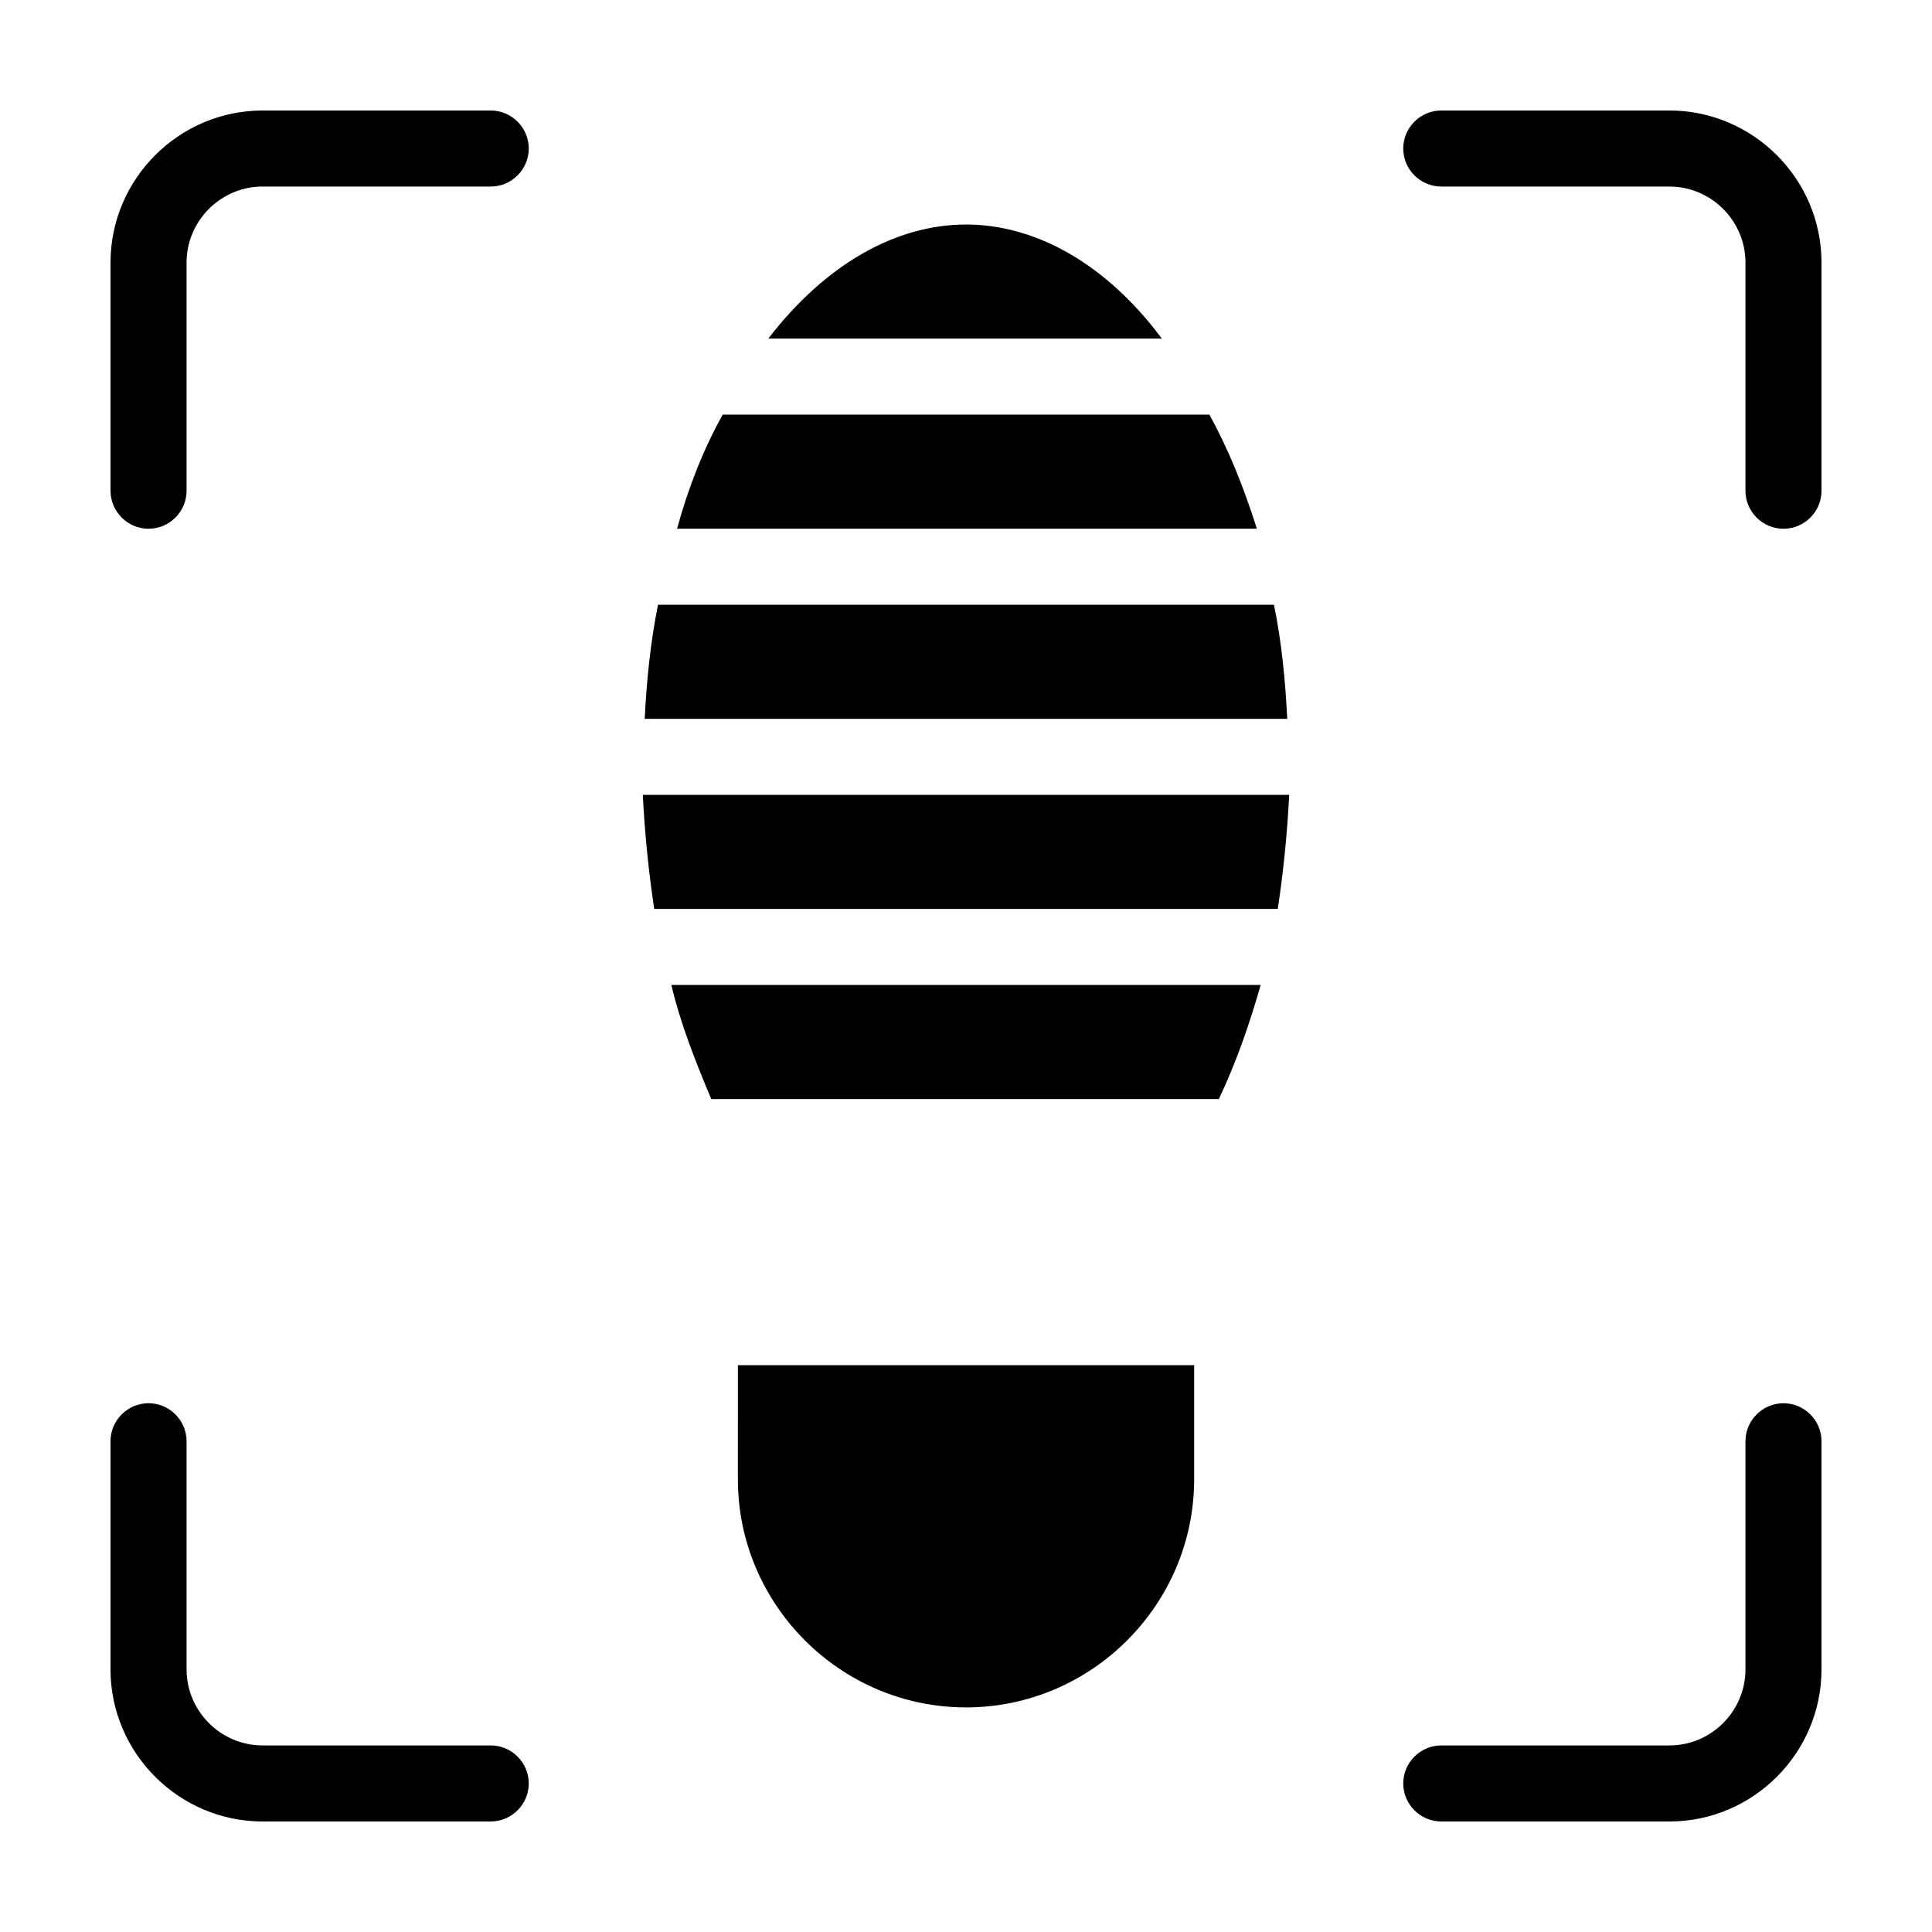 <?xml version="1.0" encoding="UTF-8"?>
<!-- Uploaded to: ICON Repo, www.svgrepo.com, Generator: ICON Repo Mixer Tools -->
<svg fill="#000000" width="800px" height="800px" version="1.1" viewBox="144 144 512 512" xmlns="http://www.w3.org/2000/svg">
 <path d="m485.14 334.5h-170.29c0.504-10.078 1.512-20.152 3.527-30.23h163.23c2.016 9.574 3.019 20.152 3.523 30.23zm-152.65 100.76h134.52c4.535-9.574 8.062-19.648 11.082-30.23h-156.18c2.519 10.582 6.551 20.656 10.582 30.23zm-15.113-50.383h165.25c1.512-10.078 2.519-20.152 3.023-30.23l-171.3 0.004c0.504 10.074 1.512 20.152 3.023 30.227zm147.11-130.99h-128.97c-5.039 9.07-9.07 19.145-12.09 30.23h153.66c-3.527-11.086-7.559-21.164-12.598-30.23zm-64.484-50.383c-18.641 0-37.281 10.578-52.395 30.23h104.29c-14.613-19.648-33.254-30.23-51.895-30.23zm-60.457 332.52c0 33.25 27.207 60.457 60.457 60.457s60.457-27.207 60.457-60.457v-30.23h-120.91zm-65.496-362.74h-60.457c-22.168 0-40.305 18.137-40.305 40.305v60.457c0 5.543 4.535 10.078 10.078 10.078s10.078-4.535 10.078-10.078l-0.004-60.457c0-11.082 9.07-20.152 20.152-20.152h60.457c5.543 0 10.078-4.535 10.078-10.078-0.004-5.539-4.535-10.074-10.078-10.074zm312.36 0h-60.457c-5.543 0-10.078 4.535-10.078 10.078s4.535 10.078 10.078 10.078h60.457c11.082 0 20.152 9.07 20.152 20.152v60.457c0 5.543 4.535 10.078 10.078 10.078s10.078-4.535 10.078-10.078l-0.004-60.461c0-22.168-18.137-40.305-40.305-40.305zm30.23 342.59c-5.543 0-10.078 4.535-10.078 10.078v60.457c0 11.082-9.07 20.152-20.152 20.152l-60.457-0.004c-5.543 0-10.078 4.535-10.078 10.078s4.535 10.078 10.078 10.078h60.457c22.168 0 40.305-18.137 40.305-40.305v-60.461c0-5.539-4.531-10.074-10.074-10.074zm-342.59 90.684h-60.457c-11.082 0-20.152-9.07-20.152-20.152v-60.457c0-5.543-4.535-10.078-10.078-10.078s-10.078 4.535-10.078 10.078v60.457c0 22.168 18.137 40.305 40.305 40.305h60.457c5.543 0 10.078-4.535 10.078-10.078 0-5.539-4.531-10.074-10.074-10.074z"/>
</svg>